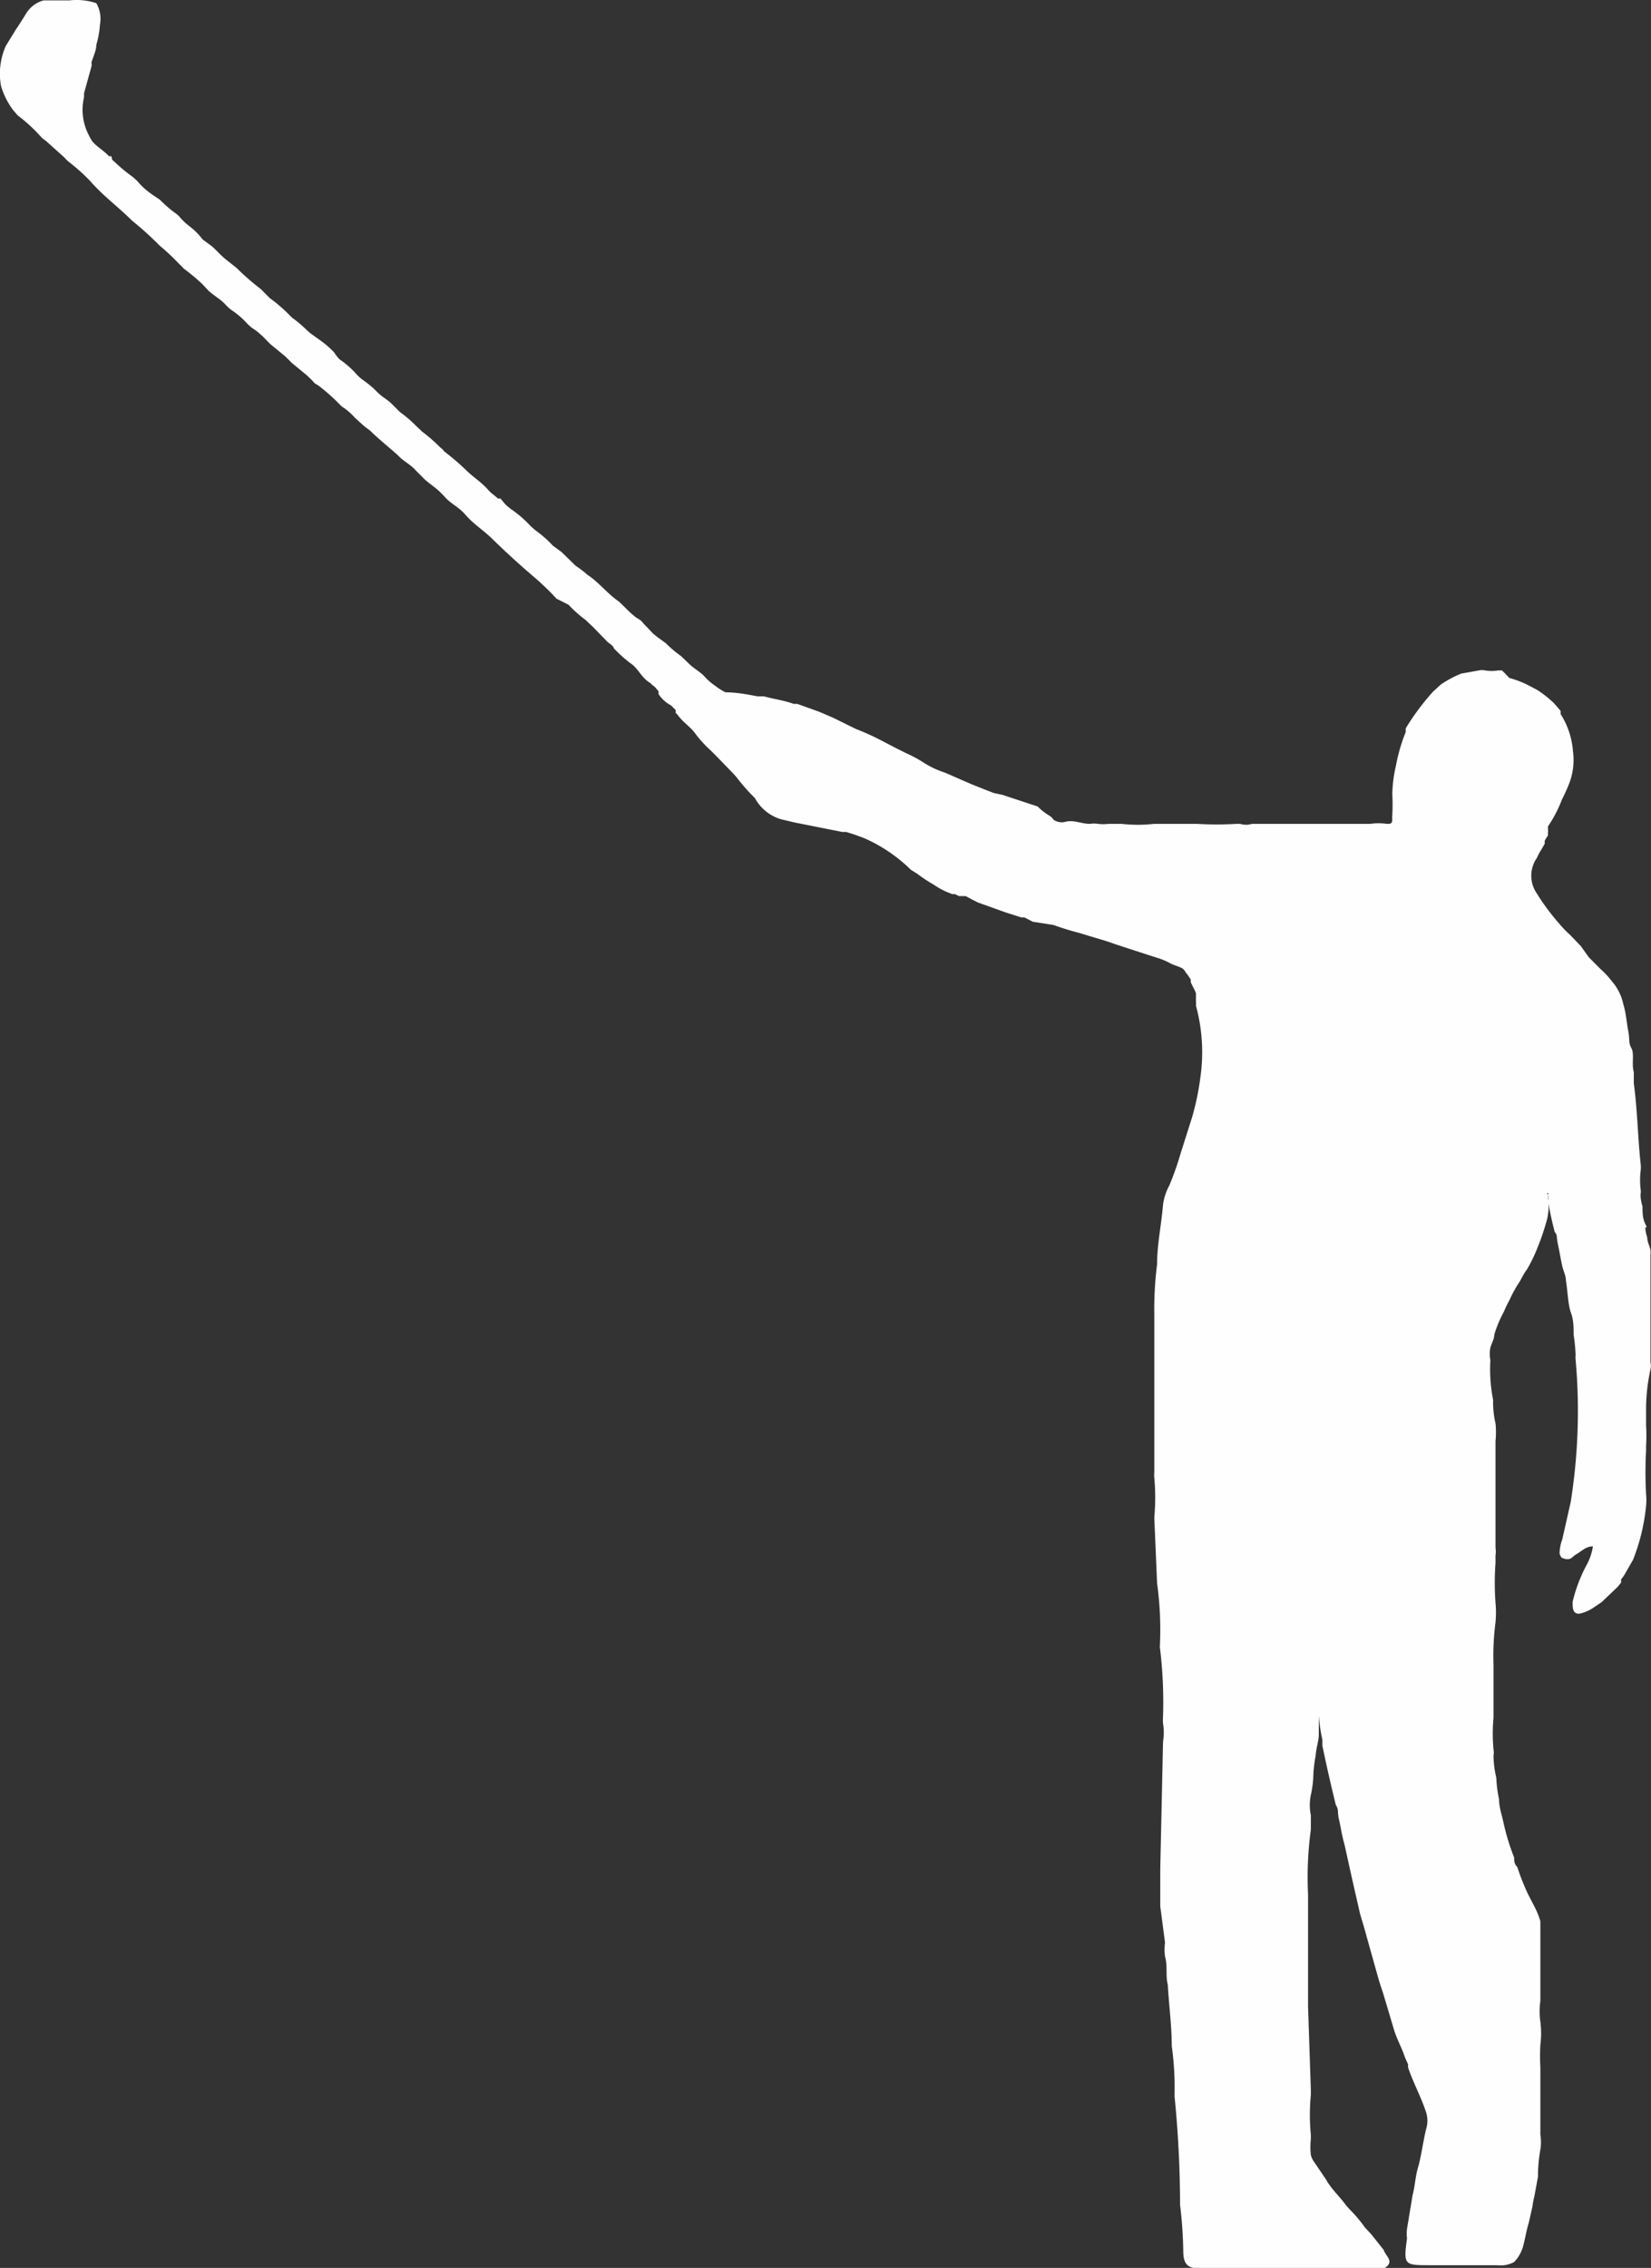 <svg xmlns="http://www.w3.org/2000/svg" width="67" height="92"><rect width="100%" height="100%" fill="#333333" stroke="none"/><path fill="#fefeff" d="M42.742 33.244a.578.578 0 00.483.097c.34-.097.66.08 1 .08a1.22 1.22 0 01.338 0 1.73 1.73 0 00.419 0h.53c.44.05.882.05 1.32 0h1.74c.536.032 1.074.032 1.6 0h.16a.77.77 0 00.467 0h4.816a2.23 2.23 0 01.66 0c.162 0 .226 0 .226-.194a.454.454 0 010-.145c.016-.3.016-.582 0-.873.01-.38.057-.76.145-1.132a7.2 7.2 0 01.403-1.39.665.665 0 010-.146 9.924 9.924 0 011.11-1.487l.3-.275c.262-.183.543-.334.838-.453l.725-.13a.61.61 0 01.242 0 1.58 1.58 0 00.531 0h.16l.3.308c.297.08.584.193.854.34l.274.145a4.47 4.47 0 01.692.55l.258.3v.13a3.25 3.25 0 01.5 1.504 2.66 2.66 0 01-.178 1.374c-.08.2-.177.404-.274.598a5.28 5.28 0 01-.418.857l-.145.226a.34.34 0 010 .097.876.876 0 010 .178v.097a.922.922 0 00-.13.21.698.698 0 000 .114l-.128.226a2.51 2.51 0 00-.193.356c-.3.432-.3 1.006 0 1.44.262.422.558.822.885 1.196a4.1 4.1 0 00.451.47l.45.468.323.453.467.47c.172.15.328.32.467.5a2.06 2.06 0 01.467.939c.113.355.13.727.2 1.083s0 .47.128.695 0 .647.097.97v.453c.145 1.067.16 2.15.273 3.234a1.24 1.24 0 010 .355 3.246 3.246 0 000 .68.65.65 0 010 .242c.002.165.03.328.08.485 0 .226 0 .485.113.71s0 .098 0 .162c.01.132.038.263.08.388 0 .178.097.34.13.518.008.06.008.12 0 .177v4.366a.6.6 0 010 .291 7.822 7.822 0 00-.178 1.504v.743c.016.286.016.572 0 .857v.178a16.458 16.458 0 000 1.779c.016.156.016.313 0 .47a7.98 7.98 0 01-.532 2.199l-.354.614a1.617 1.617 0 01-.129.178.958.958 0 010 .13l-.145.177-.644.614-.387.26a1.607 1.607 0 01-.531.21c-.274 0-.258-.276-.258-.486a6.159 6.159 0 01.564-1.487 2.22 2.22 0 00.258-.76c-.306 0-.484.226-.71.34l-.177.145a.353.353 0 01-.306 0c-.097 0-.13-.113-.16-.194a1.8 1.8 0 01.112-.582l.34-1.504c.303-1.908.373-3.847.2-5.772a.812.812 0 010-.194 7.14 7.14 0 00-.081-.825c0-.307 0-.598-.113-.905s-.13-.873-.2-1.3c0-.16-.08-.34-.128-.5s-.13-.663-.2-.986 0-.324-.13-.485c-.1-.4-.196-.804-.257-1.213v-.307c0-.113-.113 0 0 0a.714.714 0 000 .259c.033.3 0 .624-.097.92a9.18 9.18 0 01-.322.938 6.284 6.284 0 01-.451.938c-.145.178-.226.404-.354.582a5.23 5.23 0 00-.355.663 4.04 4.04 0 00-.225.469 4.65 4.65 0 00-.387.921c0 .178-.113.356-.16.534a1.33 1.33 0 000 .501 6.45 6.45 0 00.112 1.617 3.83 3.83 0 00.097.954 3.52 3.52 0 010 .711v4.333a.99.99 0 010 .308v.307a10.91 10.91 0 000 1.617c.024.263.024.528 0 .792a10.566 10.566 0 00-.081 1.746v2.118a6.99 6.99 0 000 1.294.73.73 0 010 .258 4.11 4.11 0 00.113.89 5.15 5.15 0 00.112.873c0 .323.113.63.178.937a8.82 8.82 0 00.435 1.423c0 .13 0 .26.128.388a9.38 9.38 0 00.435 1.1l.258.5c.104.2.185.4.242.598v3.234c-.04.28-.04.562 0 .84a3.68 3.68 0 010 .938 8.797 8.797 0 000 .922v2.716a1.98 1.98 0 010 .615 6.23 6.23 0 00-.097 1.1l-.145.79a3.245 3.245 0 00-.08.42l-.146.648c-.096.307-.144.63-.225.937a1.5 1.5 0 01-.37.663 1.14 1.14 0 01-.693.13h-2.722c-1.047 0-1.08 0-.934-1.084a1.623 1.623 0 010-.388l.225-1.358c.113-.453.113-.776.226-1.148s.2-1.018.322-1.536a1.13 1.13 0 000-.695c-.2-.614-.515-1.18-.725-1.8a.325.325 0 010-.13l-.13-.29c-.13-.405-.354-.776-.467-1.197l-.42-1.406-.16-.485-.63-2.248-.145-.485-.306-1.342-.322-1.455c-.13-.47-.145-.68-.225-1.02s0-.404-.13-.598a64.777 64.777 0 01-.547-2.41v-.242a6.718 6.718 0 01-.145-.97v.76c0 .26-.113.566-.13.873-.057.293-.09.6-.096.9a4.284 4.284 0 01-.097.679 2.029 2.029 0 000 .824v.582a14.38 14.38 0 00-.113 2.636v4.543l.113 3.38v.2a8.359 8.359 0 000 1.616v.178a2.84 2.84 0 000 .647c.026.1.07.192.13.275l.515.76a.356.356 0 00.08.13c.2.306.484.565.7.872l.145.162c.23.23.44.477.628.744l.257.275.5.63c.08.26.483.485 0 .76h-7.393c-.58 0-.74-.178-.74-.744a17.723 17.723 0 00-.129-1.843 44.99 44.99 0 00-.225-4.414 12.351 12.351 0 00-.113-2.037c0-.825-.113-1.617-.16-2.474-.097-.372 0-.76-.113-1.148a2.175 2.175 0 010-.566l-.193-1.47V75.8l.113-5.158c.04-.24.04-.486 0-.727a1.996 1.996 0 010-.307 18.08 18.08 0 00-.13-2.798c.044-.864.006-1.73-.112-2.587l-.113-2.667a8.992 8.992 0 000-1.617.958.958 0 010-.21V53.34c-.01-.686.027-1.372.113-2.053 0-.81.177-1.617.242-2.426a2.32 2.32 0 01.257-.776c.174-.417.325-.843.45-1.277l.467-1.47a10.66 10.66 0 00.339-1.617 7.19 7.19 0 00-.178-2.927.714.714 0 000-.161v-.34a1.62 1.62 0 00-.112-.242l-.097-.2a.406.406 0 010-.114l-.13-.194-.08-.097a.355.355 0 00-.161-.178c-.162-.08-.323-.113-.468-.194a2.78 2.78 0 00-.547-.226l-.354-.113-1.29-.42-.37-.13-.757-.226-.37-.114a11.232 11.232 0 01-1.048-.323l-.837-.13-.34-.177h-.128l-.63-.2-1.127-.404-.258-.13-.24-.13h-.274l-.16-.08h-.113l-.242-.097a3.218 3.218 0 01-.515-.291 5.67 5.67 0 01-.66-.437l-.258-.16a6.344 6.344 0 00-1.917-1.294l-.354-.13-.354-.112h-.16l-1.95-.388-.547-.13a1.803 1.803 0 01-.853-.566 1.52 1.52 0 01-.194-.29 7.574 7.574 0 01-.757-.858l-.145-.16-.628-.647-.258-.26a4.843 4.843 0 01-.612-.663c-.21-.307-.53-.485-.74-.792l-.08-.08v-.114l-.145-.145a.29.29 0 00-.113-.081 1.355 1.355 0 01-.435-.42v-.114l-.096-.113a.548.548 0 00-.145-.13l-.097-.096c-.354-.194-.483-.6-.82-.81a5.66 5.66 0 01-.66-.598c0-.08-.162-.178-.258-.26l-.612-.63-.16-.146-.097-.097a5.338 5.338 0 01-.709-.63l-.483-.243a11.1 11.1 0 00-.886-.857 33.337 33.337 0 01-1.771-1.617c-.34-.323-.725-.566-1.03-.92s-.612-.453-.87-.76l-.16-.162c-.226-.226-.515-.388-.74-.63l-.26-.26c-.193-.226-.467-.355-.676-.565s-.805-.68-1.176-1.05l-.177-.13-.113-.096-.322-.29a2.547 2.547 0 00-.548-.47 8.064 8.064 0 00-.934-.84l-.16-.097-.097-.113-.2-.194-.628-.518-.258-.258-.628-.518-.3-.307-.112-.097a1.756 1.756 0 00-.274-.21 1.81 1.81 0 01-.274-.243 3.224 3.224 0 00-.612-.517 2.081 2.081 0 01-.274-.259c-.193-.194-.435-.323-.644-.517l-.258-.275a9.205 9.205 0 00-.757-.63 1.517 1.517 0 00-.16-.162 9.356 9.356 0 00-.806-.76 13.61 13.61 0 00-1.128-1.019c-.547-.55-1.175-1.002-1.707-1.617a7.87 7.87 0 00-.87-.776 1.517 1.517 0 01-.16-.161l-.774-.696a.758.758 0 01-.193-.161 6.677 6.677 0 00-.934-.857L.62 4.567l-.097-.114a3.093 3.093 0 01-.483-.97 2.775 2.775 0 01.194-1.617l.418-.68C.8.97.93.76 1.06.55c.16-.263.413-.454.71-.534h1.047A2.52 2.52 0 013.91.13a1.27 1.27 0 01.145.874 3.553 3.553 0 01-.145.808c0 .243-.13.485-.2.728a.357.357 0 010 .161l-.3 1.084v.16a2.206 2.206 0 00.194 1.536c.04.1.1.177.145.26.2.226.467.372.676.598h.097l.032.146.113.097a6.38 6.38 0 00.725.598l.177.162c.2.243.454.455.725.63l.193.13c.2.2.422.4.66.565l.113.097.097.114.144.145.113.097a3.08 3.08 0 01.483.437l.13.16.354.26c.193.16.354.355.547.517l.467.37c.31.308.637.594.983.857l.37.372c.226.164.44.343.644.534l.258.258c.224.16.434.34.628.534l.113.097.338.243a3.9 3.9 0 01.628.533 2.17 2.17 0 00.21.275 3.9 3.9 0 01.628.534c.108.13.232.243.37.34.197.138.38.295.548.468.177.178.387.29.564.453l.354.355a4.92 4.92 0 01.628.534l.274.26a6.9 6.9 0 01.74.646c.062.046.117.1.162.162a9.62 9.62 0 01.87.744c.3.3.644.5.918.824l.096.097.2.162.096.08h.097l.08.097.08.097.097.097.16.13c.294.2.564.434.806.695l.16.145c.266.193.514.4.74.647l.354.26.564.55a4.69 4.69 0 01.483.371c.467.307.806.76 1.273 1.083.2.178.37.372.58.55a1.16 1.16 0 00.225.162l.113.08.096.114.387.404.16.13.354.258a4.79 4.79 0 00.612.518l.37.355c.178.162.387.275.565.453a2.45 2.45 0 00.483.42c.123.1.252.172.386.243.435 0 .87.08 1.29.162H31c.402.113.805.16 1.208.307h.145l.9.323.564.243.918.452c.386.15.763.322 1.128.518l.53.275.403.2c.228.102.45.22.66.356.276.178.574.32.886.42l1.08.47.563.226.338.13.37.08.435.146.983.323c.354.356.53.356.628.518z"/></svg>